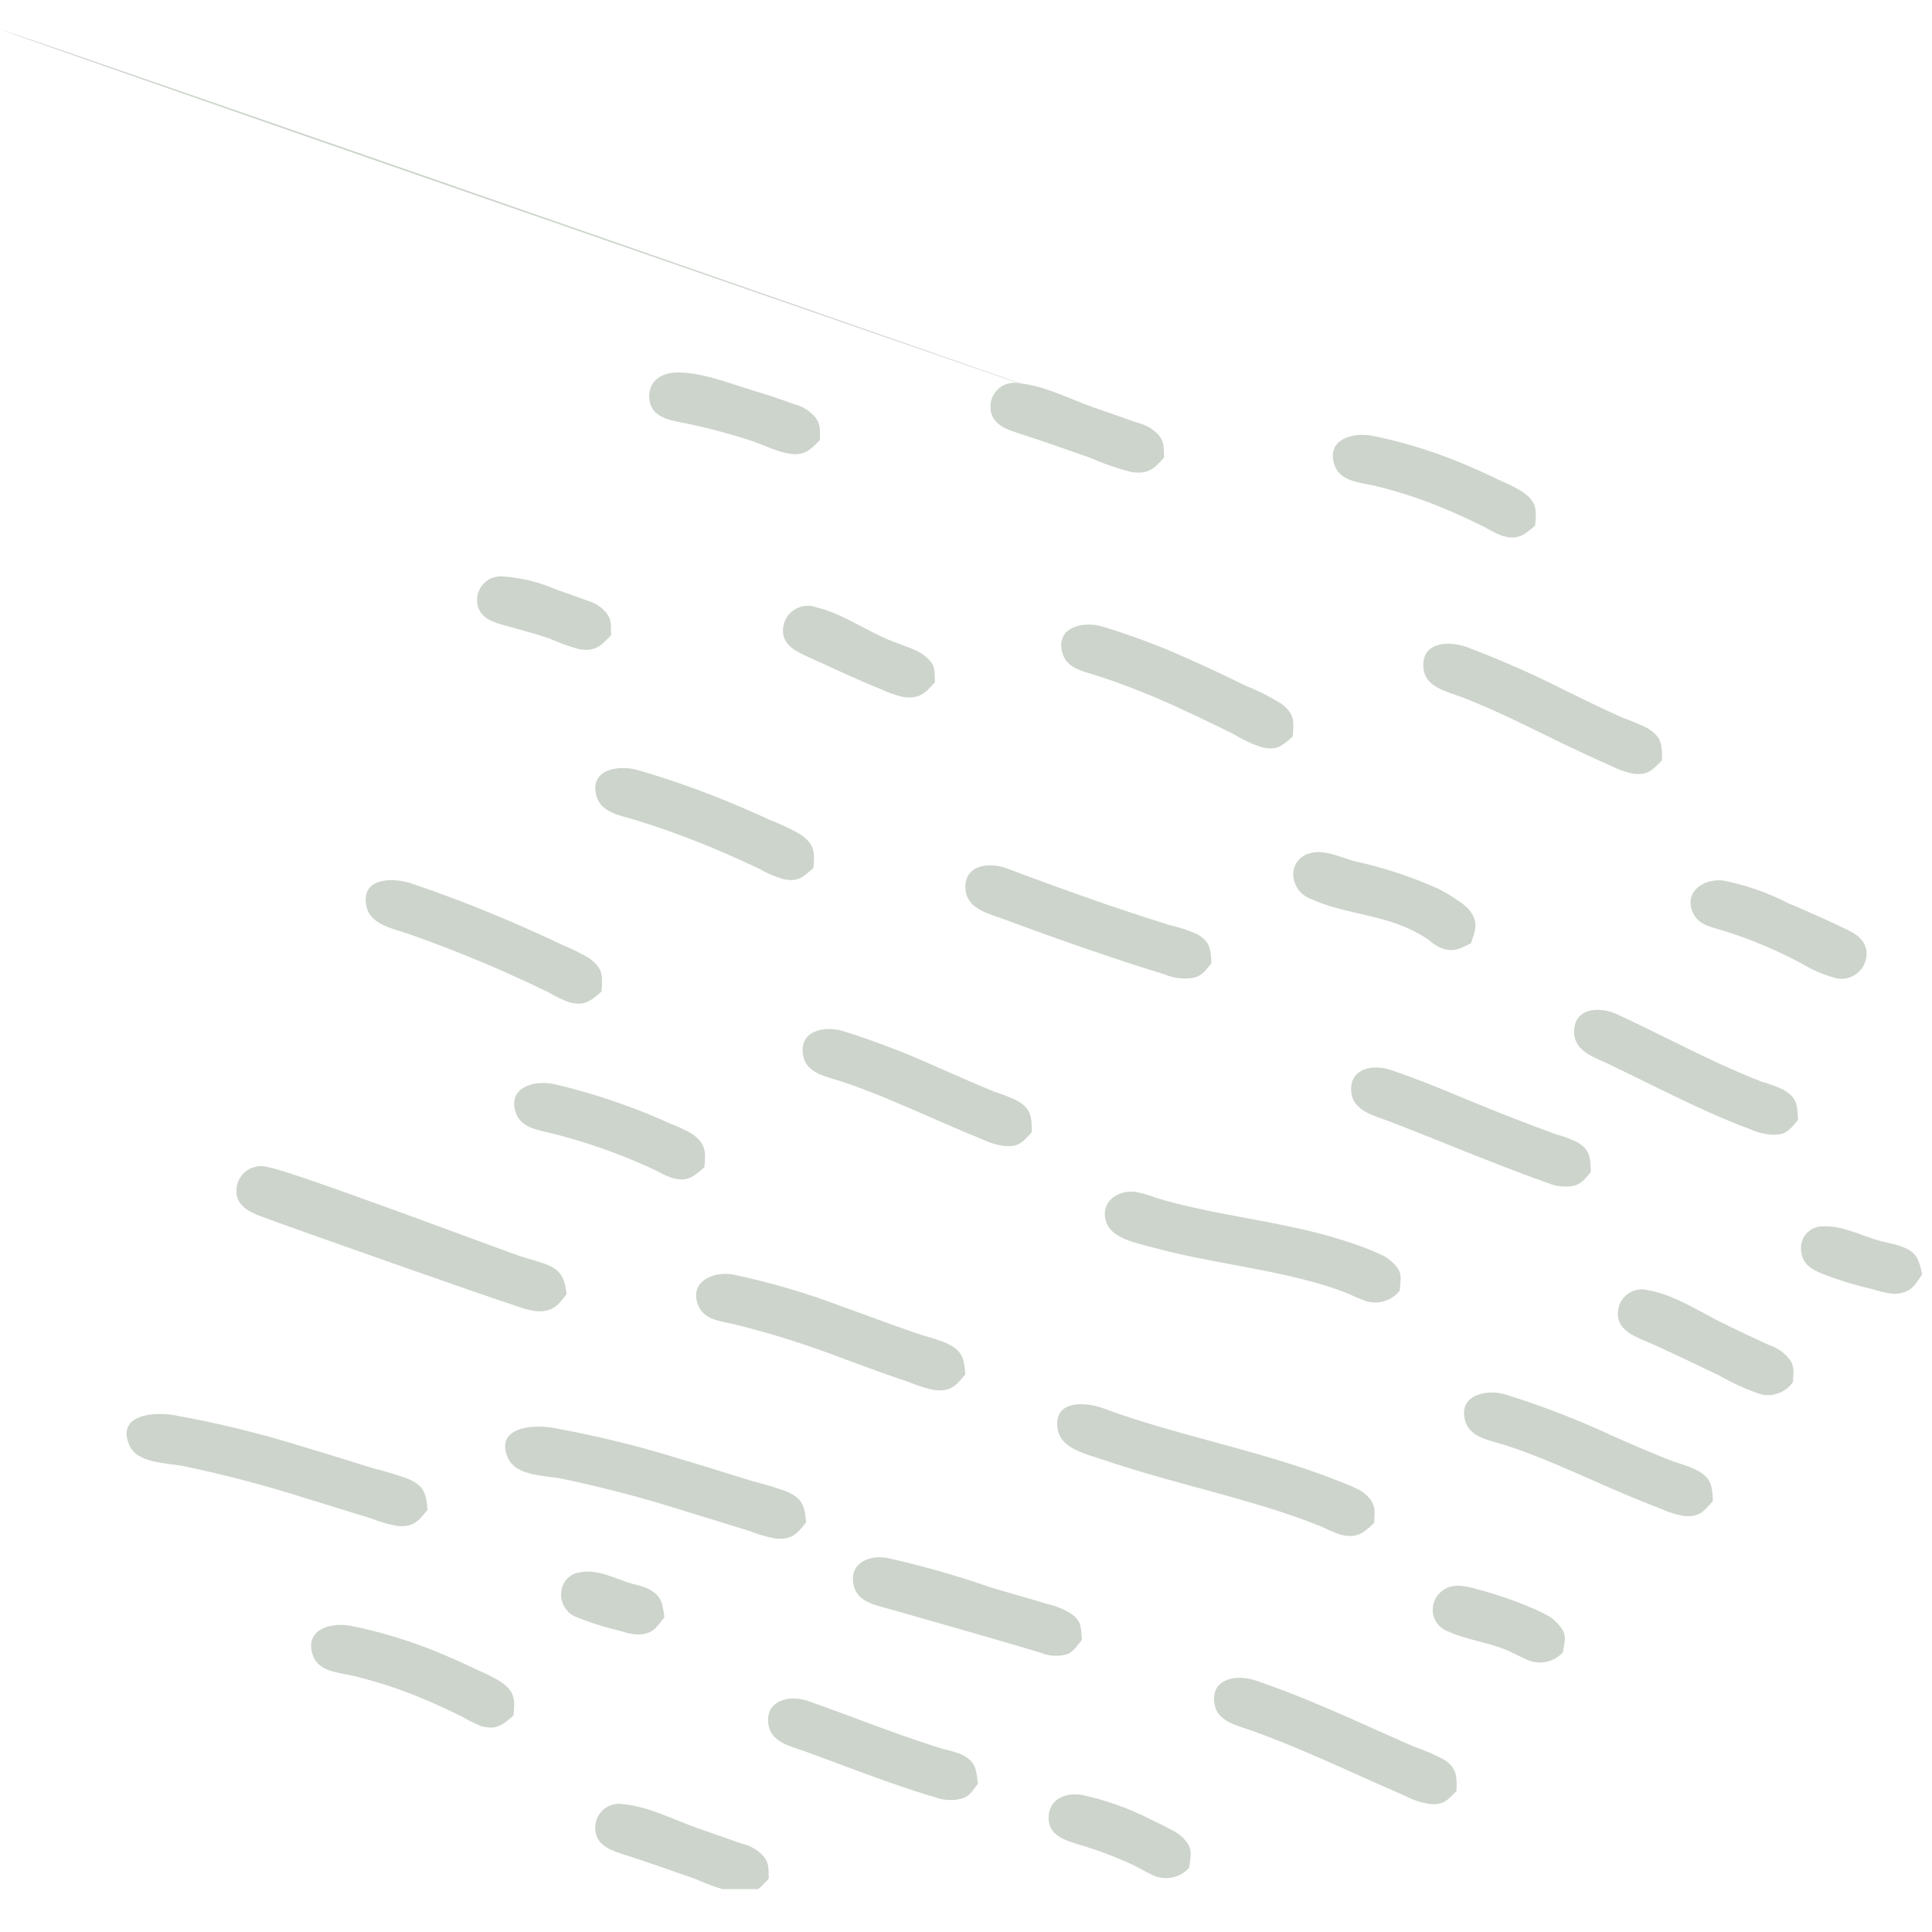 <svg xmlns="http://www.w3.org/2000/svg" xmlns:xlink="http://www.w3.org/1999/xlink" width="150" viewBox="0 0 112.5 112.5" height="150" preserveAspectRatio="xMidYMid meet"><defs><clipPath id="be9990ecfa"><path d="M 34 105 L 45 105 L 45 110 L 34 110 Z M 34 105 " clip-rule="nonzero"></path></clipPath><clipPath id="5db5d44d29"><path d="M 0 1.73 L 67 1.73 L 67 25 L 0 25 Z M 0 1.73 " clip-rule="nonzero"></path></clipPath></defs><path fill="#ccd4cb" d="M 81.508 75.148 C 81.258 75.469 80.934 75.68 80.539 75.785 C 80.148 75.887 79.762 75.859 79.387 75.703 C 79.023 75.586 78.68 75.391 78.32 75.254 C 77.586 74.977 76.844 74.742 76.082 74.551 C 73.125 73.777 70.059 73.445 67.109 72.633 C 66.188 72.379 64.707 72.125 64.402 71.129 C 64.062 70.027 65.023 69.301 66.059 69.395 C 66.473 69.469 66.875 69.582 67.266 69.734 C 70.047 70.586 72.961 70.926 75.793 71.574 C 76.875 71.816 77.941 72.117 78.988 72.48 C 79.457 72.648 79.922 72.832 80.375 73.039 C 80.652 73.152 80.898 73.32 81.109 73.535 C 81.688 74.094 81.566 74.359 81.508 75.148 Z M 81.508 75.148 " fill-opacity="1" fill-rule="evenodd"></path><path fill="#ccd4cb" d="M 80.012 88.684 C 79.363 89.305 78.98 89.594 78.043 89.359 C 77.68 89.23 77.328 89.082 76.984 88.906 C 75.926 88.48 74.848 88.113 73.758 87.773 C 70.629 86.805 67.418 86.086 64.312 85.027 C 63.312 84.688 61.77 84.375 61.586 83.215 C 61.32 81.512 63.176 81.605 64.285 82.02 C 67.211 83.105 70.266 83.816 73.266 84.68 C 74.762 85.113 76.25 85.582 77.695 86.145 C 78.125 86.312 78.574 86.469 78.984 86.68 C 79.332 86.828 79.613 87.059 79.832 87.367 C 80.125 87.797 80.039 88.125 80.012 88.684 Z M 80.012 88.684 " fill-opacity="1" fill-rule="evenodd"></path><path fill="#ccd4cb" d="M 84.812 104.293 C 84.266 104.84 84.066 105.113 83.27 105.047 C 82.762 104.973 82.281 104.816 81.828 104.578 C 80.723 104.102 79.625 103.605 78.527 103.113 C 76.688 102.289 74.844 101.477 72.941 100.793 C 72.027 100.461 70.863 100.258 70.711 99.18 C 70.504 97.73 72.004 97.48 73.113 97.855 C 74.98 98.488 76.797 99.25 78.594 100.043 C 79.836 100.594 81.07 101.156 82.312 101.699 C 82.926 101.906 83.516 102.16 84.086 102.461 C 84.867 102.988 84.828 103.449 84.812 104.293 Z M 84.812 104.293 " fill-opacity="1" fill-rule="evenodd"></path><path fill="#ccd4cb" d="M 69.238 108.766 C 68.957 109.074 68.613 109.266 68.199 109.336 C 67.789 109.406 67.398 109.34 67.031 109.141 C 66.711 109.004 66.41 108.805 66.094 108.652 C 65.055 108.16 63.984 107.754 62.879 107.426 C 61.992 107.156 61.012 106.871 61.062 105.777 C 61.109 104.758 62.027 104.367 63 104.52 C 64.406 104.82 65.746 105.301 67.027 105.957 C 67.441 106.148 67.852 106.355 68.254 106.574 C 68.477 106.68 68.676 106.82 68.855 106.988 C 69.48 107.609 69.359 107.949 69.238 108.766 Z M 69.238 108.766 " fill-opacity="1" fill-rule="evenodd"></path><path fill="#ccd4cb" d="M 63 95.484 C 62.734 95.812 62.496 96.199 62.113 96.332 C 61.609 96.473 61.109 96.441 60.625 96.246 C 59.715 95.969 58.805 95.703 57.895 95.441 C 55.887 94.855 53.875 94.289 51.867 93.715 C 50.898 93.441 49.812 93.262 49.676 92.141 C 49.535 90.988 50.617 90.547 51.645 90.715 C 53.711 91.176 55.746 91.758 57.746 92.453 C 58.832 92.766 59.918 93.086 61 93.406 C 61.48 93.512 61.93 93.695 62.352 93.953 C 62.992 94.406 62.934 94.719 63 95.484 Z M 63 95.484 " fill-opacity="1" fill-rule="evenodd"></path><path fill="#ccd4cb" d="M 56.211 80.023 C 55.676 80.688 55.375 81.031 54.457 80.949 C 53.961 80.855 53.48 80.711 53.016 80.512 C 51.742 80.086 50.484 79.617 49.223 79.156 C 47.105 78.336 44.945 77.652 42.742 77.109 C 41.902 76.922 40.969 76.844 40.641 75.973 C 40.133 74.625 41.543 74.004 42.691 74.219 C 44.82 74.664 46.902 75.273 48.934 76.043 C 50.426 76.574 51.898 77.137 53.395 77.648 C 53.945 77.84 54.57 77.969 55.102 78.211 C 56.043 78.645 56.133 79.07 56.211 80.023 Z M 56.211 80.023 " fill-opacity="1" fill-rule="evenodd"></path><path fill="#ccd4cb" d="M 99.742 87.398 C 99.195 88.031 98.93 88.363 98.023 88.273 C 97.566 88.188 97.125 88.043 96.699 87.848 C 95.703 87.473 94.723 87.059 93.75 86.637 C 91.738 85.766 89.75 84.832 87.656 84.152 C 86.762 83.859 85.605 83.738 85.32 82.742 C 84.891 81.246 86.516 80.867 87.656 81.199 C 89.762 81.852 91.816 82.645 93.816 83.574 C 94.945 84.074 96.074 84.57 97.223 85.02 C 97.711 85.211 98.277 85.34 98.742 85.578 C 99.645 86.039 99.695 86.469 99.742 87.398 Z M 99.742 87.398 " fill-opacity="1" fill-rule="evenodd"></path><path fill="#ccd4cb" d="M 91.008 96.215 C 90.723 96.523 90.375 96.711 89.965 96.781 C 89.551 96.848 89.16 96.785 88.789 96.582 C 88.391 96.418 88.016 96.199 87.617 96.039 C 86.582 95.617 85.367 95.48 84.371 95.016 C 84.156 94.949 83.973 94.836 83.812 94.676 C 83.656 94.516 83.547 94.328 83.48 94.113 C 83.418 93.898 83.41 93.68 83.453 93.461 C 83.5 93.238 83.594 93.043 83.734 92.871 C 84.363 92.125 85.199 92.309 86.059 92.551 C 87.121 92.832 88.156 93.188 89.168 93.617 C 89.508 93.758 89.84 93.918 90.16 94.098 C 90.379 94.223 90.566 94.379 90.727 94.57 C 91.273 95.18 91.129 95.426 91.008 96.215 Z M 91.008 96.215 " fill-opacity="1" fill-rule="evenodd"></path><path fill="#ccd4cb" d="M 92.637 68.246 C 92.18 68.766 92.027 69.035 91.348 69.086 C 90.918 69.117 90.508 69.047 90.113 68.879 C 89.16 68.547 88.219 68.188 87.281 67.824 C 85.172 67.008 83.082 66.137 80.973 65.324 C 80.035 64.965 78.793 64.711 78.684 63.59 C 78.555 62.23 79.902 61.938 80.984 62.305 C 83.164 63.035 85.273 63.992 87.41 64.836 C 88.48 65.258 89.555 65.672 90.641 66.062 C 91.051 66.172 91.441 66.316 91.824 66.496 C 92.629 66.984 92.594 67.398 92.637 68.246 Z M 92.637 68.246 " fill-opacity="1" fill-rule="evenodd"></path><path fill="#ccd4cb" d="M 70.547 56.074 C 70.152 56.566 69.992 56.848 69.395 56.953 C 68.844 57.023 68.316 56.949 67.805 56.734 C 66.766 56.414 65.73 56.086 64.699 55.738 C 62.625 55.047 60.566 54.309 58.516 53.547 C 57.574 53.199 56.328 52.938 56.223 51.812 C 56.09 50.406 57.523 50.156 58.609 50.562 C 60.59 51.305 62.578 52.031 64.582 52.719 C 65.734 53.109 66.891 53.488 68.055 53.855 C 68.625 53.98 69.176 54.16 69.707 54.398 C 70.492 54.848 70.473 55.25 70.547 56.074 Z M 70.547 56.074 " fill-opacity="1" fill-rule="evenodd"></path><path fill="#ccd4cb" d="M 47.367 50.539 C 46.738 51.094 46.48 51.367 45.613 51.191 C 45.113 51.043 44.641 50.84 44.195 50.578 C 43.371 50.191 42.543 49.82 41.707 49.465 C 40.184 48.824 38.629 48.25 37.047 47.762 C 36.145 47.484 35.004 47.336 34.73 46.348 C 34.301 44.797 36.008 44.516 37.148 44.844 C 38.832 45.336 40.492 45.91 42.117 46.57 C 43.039 46.945 43.949 47.336 44.852 47.754 C 45.461 47.984 46.047 48.266 46.609 48.59 C 47.441 49.16 47.445 49.605 47.367 50.539 Z M 47.367 50.539 " fill-opacity="1" fill-rule="evenodd"></path><path fill="#ccd4cb" d="M 60.086 65.922 C 59.535 66.516 59.332 66.797 58.488 66.73 C 58.062 66.676 57.656 66.555 57.27 66.371 C 56.25 65.965 55.246 65.523 54.242 65.086 C 52.523 64.336 50.805 63.574 49.02 62.98 C 48.105 62.676 46.961 62.52 46.766 61.465 C 46.496 60.02 47.996 59.707 49.121 60.047 C 50.918 60.613 52.672 61.285 54.391 62.059 C 55.559 62.566 56.719 63.086 57.898 63.57 C 58.363 63.715 58.812 63.891 59.25 64.102 C 60.07 64.598 60.07 65.051 60.086 65.922 Z M 60.086 65.922 " fill-opacity="1" fill-rule="evenodd"></path><path fill="#ccd4cb" d="M 85.652 54.926 C 84.883 55.324 84.484 55.504 83.676 55.086 C 83.449 54.969 83.258 54.766 83.043 54.625 C 82.531 54.297 81.992 54.031 81.422 53.828 C 79.797 53.215 77.938 53.082 76.371 52.359 C 76.098 52.266 75.867 52.109 75.676 51.891 C 75.488 51.668 75.371 51.414 75.324 51.129 C 75.297 50.969 75.301 50.809 75.332 50.648 C 75.367 50.488 75.43 50.344 75.52 50.207 C 75.613 50.07 75.727 49.957 75.859 49.867 C 75.996 49.777 76.141 49.711 76.301 49.68 C 77.109 49.441 78.102 49.941 78.875 50.148 C 80.543 50.512 82.152 51.039 83.711 51.734 C 84.129 51.945 84.527 52.18 84.906 52.449 C 85.113 52.574 85.301 52.723 85.473 52.891 C 86.113 53.621 85.949 54.094 85.652 54.926 Z M 85.652 54.926 " fill-opacity="1" fill-rule="evenodd"></path><path fill="#ccd4cb" d="M 54.441 39.723 C 53.84 40.422 53.453 40.75 52.48 40.562 C 52.059 40.449 51.652 40.301 51.258 40.113 C 49.805 39.539 48.406 38.855 46.984 38.219 C 46.223 37.879 45.48 37.457 45.605 36.527 C 45.633 36.312 45.707 36.113 45.824 35.93 C 45.941 35.75 46.094 35.602 46.281 35.488 C 46.465 35.375 46.664 35.305 46.879 35.285 C 47.098 35.262 47.309 35.285 47.512 35.359 C 48.941 35.68 50.363 36.672 51.715 37.242 C 52.215 37.453 52.746 37.617 53.246 37.836 C 53.52 37.949 53.766 38.102 53.98 38.305 C 54.492 38.762 54.406 39.035 54.441 39.723 Z M 54.441 39.723 " fill-opacity="1" fill-rule="evenodd"></path><path fill="#ccd4cb" d="M 75.27 42.895 C 74.633 43.441 74.367 43.707 73.504 43.52 C 72.918 43.332 72.367 43.078 71.848 42.754 C 70.812 42.242 69.773 41.738 68.723 41.258 C 67.195 40.547 65.629 39.922 64.031 39.391 C 63.168 39.109 62.117 38.961 61.859 38.012 C 61.449 36.523 63.059 36.148 64.195 36.484 C 65.883 36.996 67.527 37.613 69.133 38.336 C 70.262 38.836 71.379 39.363 72.484 39.906 C 73.215 40.199 73.918 40.551 74.59 40.961 C 75.383 41.551 75.355 41.984 75.27 42.895 Z M 75.27 42.895 " fill-opacity="1" fill-rule="evenodd"></path><path fill="#ccd4cb" d="M 108.672 55.297 C 108.711 55.531 108.691 55.762 108.617 55.992 C 108.543 56.219 108.418 56.414 108.246 56.582 C 108.074 56.75 107.871 56.867 107.645 56.934 C 107.414 57.004 107.184 57.016 106.945 56.969 C 106.215 56.773 105.527 56.48 104.879 56.09 C 103.438 55.32 101.938 54.688 100.375 54.199 C 99.605 53.965 98.844 53.855 98.539 53.055 C 98.098 51.895 99.215 51.156 100.312 51.27 C 101.648 51.531 102.926 51.977 104.137 52.598 C 105.125 53.012 106.102 53.445 107.066 53.902 C 107.742 54.223 108.5 54.496 108.672 55.297 Z M 108.672 55.297 " fill-opacity="1" fill-rule="evenodd"></path><path fill="#ccd4cb" d="M 96.781 44.266 C 96.203 44.863 95.953 45.156 95.078 45.047 C 94.629 44.953 94.203 44.801 93.797 44.59 C 92.852 44.18 91.922 43.738 90.992 43.293 C 89.082 42.367 87.188 41.398 85.203 40.625 C 84.238 40.246 82.965 40.039 82.883 38.855 C 82.781 37.395 84.312 37.289 85.402 37.676 C 87.391 38.426 89.332 39.281 91.223 40.246 C 92.301 40.773 93.379 41.301 94.477 41.789 C 94.977 41.969 95.461 42.172 95.938 42.406 C 96.773 42.918 96.781 43.367 96.781 44.266 Z M 96.781 44.266 " fill-opacity="1" fill-rule="evenodd"></path><path fill="#ccd4cb" d="M 67.781 26.641 C 67.184 27.324 66.84 27.633 65.871 27.484 C 65.062 27.277 64.277 27.008 63.516 26.668 C 62.059 26.156 60.598 25.641 59.121 25.168 C 58.352 24.918 57.652 24.539 57.676 23.66 C 57.676 23.453 57.723 23.254 57.812 23.07 C 57.906 22.883 58.031 22.723 58.191 22.594 C 58.355 22.465 58.535 22.375 58.738 22.328 C 58.941 22.277 59.141 22.277 59.344 22.32 C 60.754 22.43 62.359 23.266 63.691 23.727 C 64.539 24.023 65.387 24.324 66.234 24.617 C 66.723 24.73 67.137 24.973 67.477 25.344 C 67.812 25.754 67.758 26.082 67.781 26.641 Z M 67.781 26.641 " fill-opacity="1" fill-rule="evenodd"></path><g clip-path="url(#be9990ecfa)"><path fill="#ccd4cb" d="M 44.766 109.387 C 44.164 110.07 43.82 110.379 42.855 110.23 C 42.047 110.023 41.262 109.754 40.5 109.414 C 39.039 108.898 37.578 108.387 36.105 107.914 C 35.332 107.664 34.633 107.285 34.66 106.406 C 34.66 106.199 34.707 106.004 34.797 105.816 C 34.887 105.629 35.012 105.469 35.176 105.34 C 35.336 105.211 35.52 105.121 35.719 105.074 C 35.922 105.023 36.125 105.023 36.328 105.066 C 37.734 105.176 39.34 106.012 40.672 106.473 C 41.523 106.77 42.367 107.07 43.219 107.363 C 43.707 107.477 44.121 107.719 44.461 108.09 C 44.797 108.5 44.742 108.828 44.766 109.387 Z M 44.766 109.387 " fill-opacity="1" fill-rule="evenodd"></path></g><path fill="#ccd4cb" d="M 89.387 30.609 C 88.742 31.164 88.375 31.465 87.492 31.207 C 87.137 31.07 86.793 30.898 86.465 30.699 C 85.773 30.355 85.07 30.027 84.359 29.723 C 82.965 29.121 81.531 28.641 80.055 28.289 C 79.121 28.07 77.992 28.039 77.684 27.012 C 77.254 25.562 78.789 25.152 79.957 25.383 C 81.617 25.723 83.234 26.211 84.805 26.844 C 85.664 27.188 86.504 27.566 87.332 27.969 C 87.773 28.152 88.203 28.367 88.613 28.613 C 89.477 29.195 89.492 29.652 89.387 30.609 Z M 89.387 30.609 " fill-opacity="1" fill-rule="evenodd"></path><g clip-path="url(#5db5d44d29)"><path fill="#ccd4cb" d="M 63.629 23.793 C -22.43 -6.25 -20.605 -5.281 66.172 24.684 " fill-opacity="1" fill-rule="evenodd"></path></g><path fill="#ccd4cb" d="M 29.895 99.902 C 29.25 100.457 28.883 100.758 28 100.504 C 27.645 100.363 27.301 100.191 26.973 99.996 C 26.281 99.648 25.578 99.32 24.863 99.016 C 23.473 98.414 22.039 97.938 20.562 97.582 C 19.629 97.367 18.496 97.336 18.191 96.309 C 17.758 94.855 19.297 94.445 20.465 94.68 C 22.125 95.016 23.742 95.504 25.312 96.137 C 26.168 96.48 27.012 96.859 27.84 97.262 C 28.281 97.445 28.707 97.66 29.121 97.906 C 29.984 98.488 30 98.945 29.895 99.902 Z M 29.895 99.902 " fill-opacity="1" fill-rule="evenodd"></path><path fill="#ccd4cb" d="M 41.016 67.969 C 40.379 68.531 40.02 68.832 39.129 68.594 C 38.824 68.48 38.527 68.34 38.242 68.18 C 37.613 67.883 36.977 67.605 36.332 67.348 C 34.996 66.82 33.637 66.379 32.246 66.023 C 31.375 65.801 30.34 65.707 30.031 64.781 C 29.535 63.297 31.148 62.867 32.305 63.137 C 33.816 63.492 35.301 63.941 36.754 64.488 C 37.555 64.785 38.344 65.113 39.117 65.465 C 39.527 65.617 39.918 65.805 40.293 66.027 C 41.113 66.594 41.102 67.055 41.016 67.969 Z M 41.016 67.969 " fill-opacity="1" fill-rule="evenodd"></path><path fill="#ccd4cb" d="M 104.699 65.223 C 104.184 65.809 104.012 66.09 103.211 66.074 C 102.762 66.047 102.336 65.945 101.93 65.762 C 101.121 65.461 100.328 65.129 99.543 64.781 C 97.578 63.906 95.672 62.914 93.73 61.988 C 92.848 61.57 91.691 61.23 91.66 60.133 C 91.621 58.707 93.094 58.566 94.145 59.055 C 96.117 59.965 98.039 60.973 100.012 61.887 C 100.84 62.27 101.688 62.637 102.543 62.973 C 102.977 63.098 103.395 63.25 103.809 63.434 C 104.652 63.91 104.66 64.348 104.699 65.223 Z M 104.699 65.223 " fill-opacity="1" fill-rule="evenodd"></path><path fill="#ccd4cb" d="M 104.402 80.477 C 104.176 80.805 103.875 81.027 103.5 81.148 C 103.125 81.273 102.75 81.27 102.379 81.141 C 101.586 80.855 100.828 80.508 100.098 80.09 C 98.59 79.371 97.09 78.633 95.551 77.977 C 94.801 77.656 94.113 77.223 94.219 76.332 C 94.238 76.125 94.301 75.934 94.41 75.754 C 94.516 75.578 94.656 75.43 94.828 75.312 C 95 75.199 95.188 75.125 95.395 75.094 C 95.602 75.062 95.801 75.078 96 75.137 C 97.516 75.387 99.168 76.504 100.547 77.16 C 101.363 77.555 102.184 77.945 103.008 78.32 C 103.496 78.48 103.898 78.762 104.215 79.168 C 104.512 79.598 104.43 79.922 104.402 80.477 Z M 104.402 80.477 " fill-opacity="1" fill-rule="evenodd"></path><path fill="#ccd4cb" d="M 111.926 74.203 C 111.469 74.918 111.188 75.34 110.242 75.336 C 109.844 75.297 109.449 75.207 109.066 75.074 C 108.027 74.84 107.008 74.527 106.016 74.133 C 105.375 73.852 104.949 73.543 104.879 72.84 C 104.855 72.656 104.871 72.473 104.926 72.293 C 104.98 72.117 105.07 71.957 105.199 71.82 C 105.324 71.68 105.477 71.574 105.648 71.504 C 105.82 71.434 106.004 71.402 106.188 71.414 C 107.27 71.359 108.344 71.934 109.375 72.23 C 109.762 72.344 110.176 72.406 110.559 72.527 C 111.559 72.848 111.73 73.238 111.926 74.203 Z M 111.926 74.203 " fill-opacity="1" fill-rule="evenodd"></path><path fill="#ccd4cb" d="M 47.742 25.621 C 47.113 26.289 46.727 26.594 45.766 26.379 C 45.066 26.227 44.359 25.863 43.672 25.641 C 42.293 25.195 40.891 24.832 39.469 24.559 C 38.668 24.402 37.906 24.129 37.812 23.246 C 37.715 22.312 38.375 21.727 39.352 21.691 C 40.758 21.637 42.508 22.336 43.836 22.734 C 44.66 22.98 45.477 23.25 46.281 23.551 C 46.766 23.676 47.168 23.934 47.488 24.316 C 47.805 24.734 47.738 25.066 47.742 25.621 Z M 47.742 25.621 " fill-opacity="1" fill-rule="evenodd"></path><path fill="#ccd4cb" d="M 35.578 36.992 C 34.953 37.66 34.602 37.977 33.633 37.781 C 33.082 37.617 32.543 37.422 32.02 37.191 C 31.086 36.867 30.137 36.633 29.191 36.363 C 28.438 36.145 27.805 35.816 27.781 34.965 C 27.777 34.77 27.812 34.586 27.887 34.406 C 27.961 34.227 28.066 34.07 28.207 33.938 C 28.348 33.805 28.508 33.703 28.691 33.641 C 28.875 33.574 29.062 33.551 29.254 33.562 C 30.359 33.641 31.422 33.902 32.438 34.348 C 33.039 34.551 33.637 34.762 34.23 34.988 C 34.668 35.109 35.027 35.348 35.312 35.695 C 35.633 36.109 35.566 36.438 35.578 36.992 Z M 35.578 36.992 " fill-opacity="1" fill-rule="evenodd"></path><path fill="#ccd4cb" d="M 35.023 57.738 C 34.387 58.297 34.023 58.602 33.137 58.359 C 32.715 58.199 32.312 58.008 31.93 57.777 C 31.074 57.363 30.207 56.961 29.336 56.574 C 27.547 55.785 25.727 55.066 23.879 54.41 C 22.93 54.078 21.574 53.863 21.34 52.785 C 20.973 51.09 22.859 51.07 23.984 51.453 C 25.906 52.105 27.801 52.832 29.668 53.633 C 30.695 54.07 31.711 54.531 32.719 55.012 C 33.254 55.227 33.766 55.48 34.262 55.77 C 35.109 56.344 35.109 56.801 35.023 57.738 Z M 35.023 57.738 " fill-opacity="1" fill-rule="evenodd"></path><path fill="#ccd4cb" d="M 32.992 75.355 C 32.445 76.105 32.062 76.453 31.074 76.332 C 30.707 76.258 30.344 76.156 29.992 76.023 C 28.496 75.555 16.691 71.395 15.23 70.84 C 14.449 70.547 13.699 70.164 13.77 69.234 C 13.785 69.016 13.848 68.816 13.953 68.625 C 14.062 68.438 14.207 68.281 14.383 68.156 C 14.562 68.035 14.758 67.957 14.973 67.922 C 15.188 67.887 15.398 67.902 15.609 67.961 C 17.043 68.203 28.859 72.656 30.238 73.129 C 30.691 73.285 31.16 73.398 31.617 73.555 C 32.645 73.902 32.859 74.332 32.992 75.355 Z M 32.992 75.355 " fill-opacity="1" fill-rule="evenodd"></path><path fill="#ccd4cb" d="M 46.941 88.648 C 46.41 89.316 46.113 89.664 45.195 89.594 C 44.66 89.5 44.141 89.352 43.637 89.148 C 42.391 88.766 41.148 88.375 39.898 87.996 C 37.551 87.246 35.168 86.621 32.758 86.113 C 31.699 85.902 30.027 85.961 29.566 84.871 C 28.82 83.121 30.977 82.938 32.164 83.137 C 34.688 83.59 37.176 84.199 39.621 84.961 C 41.023 85.375 42.418 85.816 43.812 86.246 C 44.48 86.41 45.137 86.609 45.785 86.844 C 46.746 87.258 46.852 87.688 46.941 88.648 Z M 46.941 88.648 " fill-opacity="1" fill-rule="evenodd"></path><path fill="#ccd4cb" d="M 24.895 87.914 C 24.367 88.582 24.07 88.93 23.148 88.859 C 22.617 88.766 22.098 88.613 21.594 88.41 C 20.348 88.031 19.102 87.641 17.855 87.258 C 15.504 86.512 13.125 85.883 10.711 85.375 C 9.652 85.168 7.984 85.223 7.523 84.133 C 6.777 82.383 8.93 82.199 10.121 82.402 C 12.645 82.855 15.129 83.461 17.578 84.223 C 18.977 84.637 20.371 85.078 21.766 85.508 C 22.438 85.672 23.094 85.871 23.742 86.105 C 24.703 86.523 24.812 86.949 24.895 87.914 Z M 24.895 87.914 " fill-opacity="1" fill-rule="evenodd"></path><path fill="#ccd4cb" d="M 56.941 103.871 C 56.516 104.43 56.387 104.699 55.707 104.789 C 55.293 104.848 54.887 104.809 54.492 104.664 C 53.793 104.461 53.098 104.238 52.406 104 C 50.547 103.371 48.723 102.652 46.875 101.984 C 45.973 101.66 44.867 101.434 44.738 100.371 C 44.574 98.992 45.98 98.672 47.074 99.055 C 48.898 99.695 50.688 100.402 52.508 101.043 C 53.316 101.328 54.129 101.602 54.949 101.852 C 55.312 101.926 55.672 102.035 56.016 102.176 C 56.84 102.602 56.848 103.035 56.941 103.871 Z M 56.941 103.871 " fill-opacity="1" fill-rule="evenodd"></path><path fill="#ccd4cb" d="M 38.688 94.164 C 38.199 94.832 37.941 95.195 37.047 95.172 C 36.758 95.148 36.477 95.086 36.203 94.988 C 35.336 94.793 34.488 94.531 33.664 94.195 C 33.355 94.102 33.109 93.922 32.926 93.656 C 32.742 93.391 32.656 93.098 32.676 92.777 C 32.684 92.461 32.793 92.188 33.004 91.953 C 33.215 91.723 33.477 91.586 33.789 91.551 C 34.797 91.359 35.82 91.922 36.766 92.211 C 37.043 92.273 37.312 92.352 37.582 92.441 C 38.488 92.836 38.566 93.27 38.688 94.164 Z M 38.688 94.164 " fill-opacity="1" fill-rule="evenodd"></path></svg>